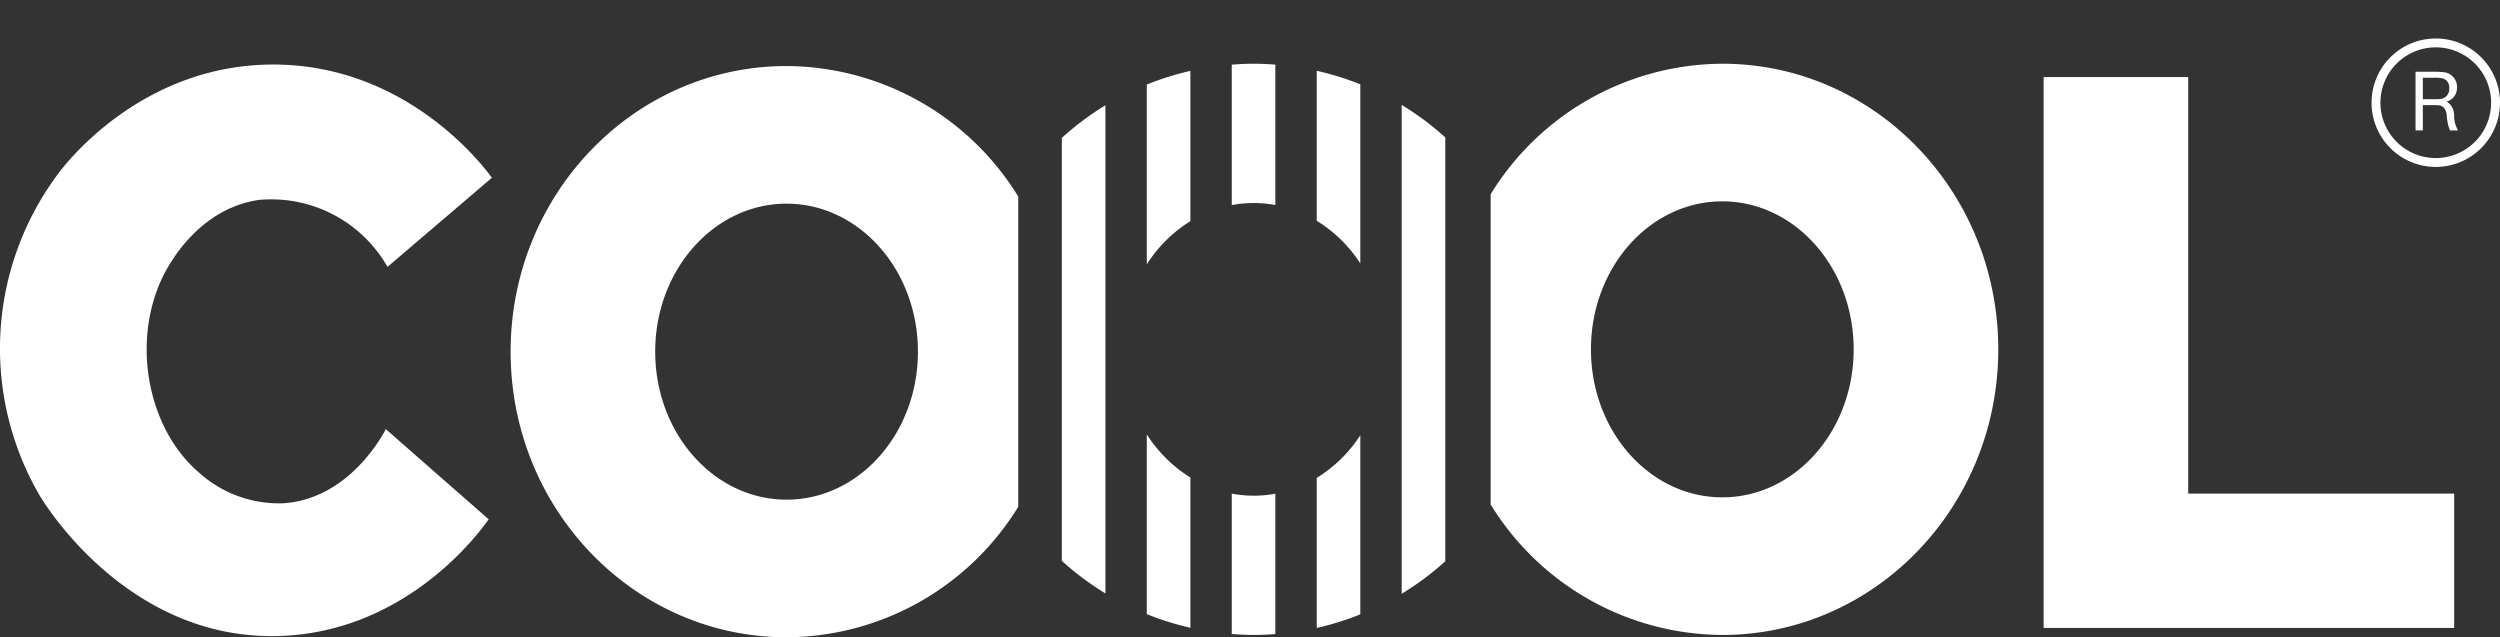 <svg xmlns="http://www.w3.org/2000/svg" width="188.839" height="48.137"><rect width="100%" height="100%" fill="#333333" stroke="none"/><defs><clipPath id="a"><path data-name="長方形 5" fill="none" d="M0 0h188.839v43.323H0z"/></clipPath><clipPath id="b"><path data-name="長方形 4" fill="#fff" d="M0 0h188.839v43.323H0z"/></clipPath></defs><g data-name="グループ 3398"><g data-name="グループ 45"><path data-name="パス 94" d="M185.373 8.688a1.163 1.163 0 00-.571-1.014 1.06 1.06 0 00.789-1.046 1.119 1.119 0 00-1.1-1.181 4.161 4.161 0 00-.578-.026h-1.454V9.85h.552V7.943h.834c.1 0 .212 0 .314.006.436.032.61.334.661.789a3.577 3.577 0 00.239 1.112h.61a2.262 2.262 0 01-.296-1.162zm-2.362-1.194V5.87h.9a2.729 2.729 0 01.443.026.693.693 0 01.648.783.739.739 0 01-.712.8 4.008 4.008 0 01-.43.013z" fill="#fff"/><g data-name="グループ 8" clip-path="url(#a)"><path data-name="パス 26" d="M183.988 2.907a4.851 4.851 0 104.851 4.851 4.851 4.851 0 00-4.851-4.851m0 9.032a4.181 4.181 0 114.181-4.181 4.181 4.181 0 01-4.181 4.181" fill="#fff"/></g><g data-name="グループ 6" transform="translate(0 4.814)" clip-path="url(#b)" fill="#fff"><path data-name="パス 14" d="M99.46 31.284v11.333a21.4 21.4 0 003.292-1.024v-13.53a10.406 10.406 0 01-3.292 3.221"/><path data-name="パス 15" d="M93.042.07v10.61a8.907 8.907 0 013.292-.009V.067C95.797.027 95.257 0 94.71 0s-1.117.028-1.668.07"/><path data-name="パス 16" d="M99.46 11.864a10.406 10.406 0 013.292 3.221V1.557A21.4 21.4 0 0099.46.533z"/><path data-name="パス 17" d="M105.878 40.036a21.635 21.635 0 003.292-2.453V5.565a21.654 21.654 0 00-3.292-2.452z"/><path data-name="パス 18" d="M93.042 32.466v10.61c.551.042 1.106.07 1.668.07s1.087-.027 1.624-.067v-10.6a8.889 8.889 0 01-3.292-.009"/><path data-name="パス 19" d="M80.206 37.548a21.654 21.654 0 003.292 2.463V3.139a21.676 21.676 0 00-3.292 2.463z"/><path data-name="パス 20" d="M86.624 15.153a10.425 10.425 0 013.292-3.261V.541a21.383 21.383 0 00-3.292 1.031z"/><path data-name="パス 21" d="M86.624 27.995v13.58a21.382 21.382 0 003.292 1.031v-11.35a10.425 10.425 0 01-3.292-3.261"/><path data-name="パス 22" d="M165.287 32.468V1.005h-10.919v41.612h31.009V32.468z"/><path data-name="パス 23" d="M19.732 10.273a10.1 10.1 0 019.539 5.072l7.883-6.731c-.592-.82-6.327-8.482-16.385-8.553C11.2.001 5.54 6.861 4.638 7.99a22.039 22.039 0 00-1.652 24.606c.426.723 6.85 11.2 18.469 10.617 9.408-.473 14.771-7.823 15.458-8.8L29.14 27.6c-.158.318-2.721 5.267-7.727 5.6a9 9 0 01-6.27-2.22c-4.334-3.6-5.409-11.045-2.215-16.015.507-.79 2.7-4.2 6.8-4.7"/><path data-name="パス 24" d="M59.414.175C47.902.175 38.57 9.834 38.57 21.749s9.332 21.574 20.844 21.574a20.661 20.661 0 0017.5-9.857V10.032a20.661 20.661 0 00-17.5-9.857m0 32.753c-5.48 0-9.922-5-9.922-11.179s4.442-11.179 9.922-11.179 9.922 5 9.922 11.179-4.442 11.179-9.922 11.179"/><path data-name="パス 25" d="M130.096 0a20.661 20.661 0 00-17.5 9.857v23.434a20.661 20.661 0 0017.5 9.857c11.512 0 20.844-9.659 20.844-21.574S141.608 0 130.096 0m0 32.753c-5.48 0-9.922-5-9.922-11.179s4.442-11.179 9.922-11.179 9.922 5 9.922 11.179-4.442 11.179-9.922 11.179"/></g></g></g></svg>